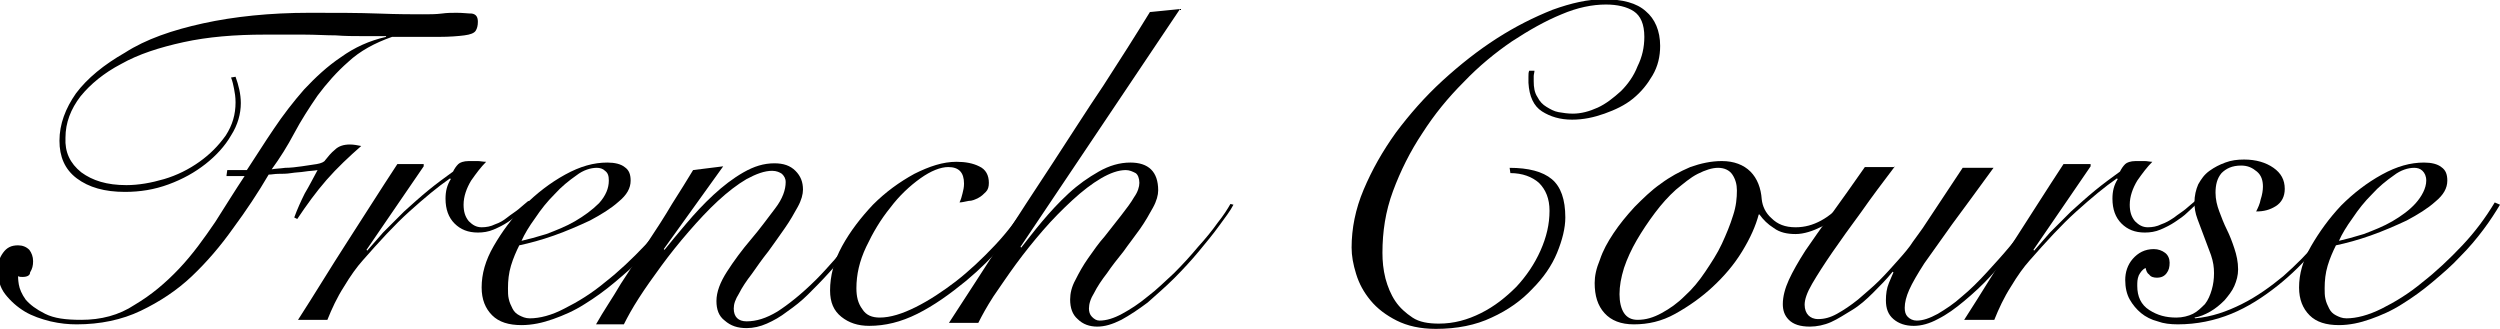 <?xml version="1.0" encoding="utf-8"?>
<!-- Generator: Adobe Illustrator 25.2.0, SVG Export Plug-In . SVG Version: 6.00 Build 0)  -->
<svg version="1.1" id="レイヤー_1" xmlns="http://www.w3.org/2000/svg" xmlns:xlink="http://www.w3.org/1999/xlink" x="0px"
	 y="0px" width="332.2px" height="43.7px" viewBox="0 0 332.2 43.7" style="enable-background:new 0 0 332.2 43.7;"
	 xml:space="preserve">
<g>
	<path d="M30.1,23.3l0.1-0.7h2.6c1.2-1.8,2.3-3.6,3.6-5.5c1.2-1.8,2.6-3.6,4-5.2c1.5-1.6,3.1-3.1,4.9-4.3c1.8-1.3,3.8-2.2,6-2.7V4.8
		c-1,0-2.1,0-3.2,0c-1.1,0-2.2,0-3.5-0.1c-1.3,0-2.7-0.1-4.2-0.1c-1.5,0-3.3,0-5.2,0c-4,0-7.6,0.3-10.8,1c-3.2,0.7-6,1.6-8.3,2.9
		c-2.3,1.2-4.1,2.7-5.4,4.3c-1.3,1.7-2,3.5-2,5.5c-0.1,1.9,0.6,3.4,2.1,4.6c1.5,1.1,3.4,1.7,6,1.7c1.6,0,3.3-0.3,5-0.8
		c1.7-0.5,3.3-1.3,4.7-2.3c1.4-1,2.5-2.1,3.5-3.5c0.9-1.4,1.3-2.8,1.3-4.4c0-0.7-0.1-1.3-0.2-1.8c-0.1-0.5-0.2-1-0.4-1.5l0.6-0.1
		c0.4,1.1,0.7,2.3,0.7,3.5c0,1.4-0.4,2.9-1.3,4.3c-0.8,1.4-2,2.7-3.4,3.8c-1.4,1.1-3,2-4.9,2.7c-1.9,0.7-3.8,1-5.8,1
		c-2.7,0-4.8-0.6-6.4-1.8c-1.6-1.2-2.3-2.9-2.3-5c0-2.2,0.8-4.3,2.2-6.3c1.5-2,3.7-3.8,6.5-5.4C19.4,5.2,22.9,4,27,3.1
		c4.1-0.9,8.9-1.4,14.1-1.4c3.5,0,6.6,0,9.2,0.1c2.6,0.1,4.6,0.1,5.9,0.1c0.9,0,1.7,0,2.5-0.1c0.7-0.1,1.4-0.1,2-0.1
		c0.8,0,1.5,0.1,2,0.1c0.6,0.1,0.8,0.5,0.8,1.1c0,0.5-0.1,0.9-0.3,1.2c-0.2,0.3-0.7,0.5-1.5,0.6c-0.8,0.1-1.9,0.2-3.4,0.2
		c-1.5,0-3.6,0-6.2,0c-2.3,0.8-4.3,1.9-5.8,3.3c-1.6,1.4-2.9,2.9-4.1,4.5c-1.1,1.6-2.2,3.3-3.1,5c-0.9,1.7-1.9,3.3-3,4.8
		c0.5-0.1,1.1-0.1,1.8-0.2c0.7,0,1.5-0.1,2.2-0.2c0.7-0.1,1.4-0.2,2-0.3s1-0.3,1.1-0.5c0.4-0.5,0.8-1,1.3-1.4c0.5-0.5,1.2-0.7,2-0.7
		c0.5,0,1,0.1,1.5,0.2c-1.6,1.4-3.2,2.9-4.6,4.5s-2.7,3.4-3.9,5.2l-0.4-0.2c0.4-1.1,0.9-2.2,1.4-3.2c0.6-1,1.1-2,1.7-3.1
		c-0.5,0.1-1.1,0.1-1.7,0.2c-0.6,0.1-1.2,0.1-1.8,0.2c-0.6,0.1-1.2,0.1-1.7,0.1c-0.5,0-0.9,0.1-1.3,0.1c-1.4,2.4-3,4.8-4.7,7.1
		c-1.7,2.4-3.5,4.5-5.5,6.4c-2,1.9-4.3,3.4-6.8,4.6s-5.4,1.8-8.5,1.8c-1.1,0-2.2-0.1-3.5-0.4c-1.2-0.3-2.4-0.7-3.4-1.3
		c-1-0.6-1.9-1.4-2.6-2.3c-0.7-0.9-1-2-1-3.3c0-0.8,0.2-1.5,0.7-2.2c0.5-0.7,1.1-1,2-1c0.6,0,1.1,0.2,1.5,0.6
		c0.3,0.4,0.5,0.9,0.5,1.5c0,0.6-0.1,1-0.4,1.5C4,36.6,3.6,36.8,3,36.8c-0.2,0-0.4,0-0.6-0.1c0,0.1,0,0.5,0.1,1.1
		c0.1,0.6,0.4,1.3,0.9,2C4,40.5,4.8,41.1,6,41.7s2.7,0.8,4.8,0.8c2.6,0,5-0.6,7.1-2c2.2-1.3,4.1-2.9,5.9-4.8c1.8-1.9,3.3-4,4.8-6.2
		c1.4-2.2,2.7-4.3,3.9-6.1H30.1z"/>
	<path d="M56.3,22.1l-7.6,11.1l0.1,0.1c0.6-0.7,1.3-1.5,2.1-2.4c0.9-0.9,1.8-1.8,2.8-2.8c1-0.9,2.1-1.9,3.2-2.8
		c1.1-0.9,2.2-1.7,3.3-2.5c0.2-0.4,0.4-0.7,0.7-1c0.2-0.2,0.7-0.4,1.4-0.4c0.4,0,0.8,0,1.2,0c0.3,0,0.7,0.1,1.1,0.1
		c-0.7,0.7-1.3,1.5-2,2.5c-0.6,1-1,2.1-1,3.2c0,0.9,0.2,1.6,0.7,2.2c0.5,0.5,1,0.8,1.7,0.8c0.6,0,1.2-0.1,1.8-0.4
		c0.6-0.2,1.1-0.5,1.6-0.9c0.5-0.4,1-0.7,1.5-1.1c0.5-0.4,0.9-0.8,1.3-1.1l0.4,0.2c-0.4,0.4-0.9,0.8-1.4,1.3
		c-0.5,0.5-1.1,0.9-1.7,1.3c-0.6,0.4-1.2,0.7-1.9,1c-0.7,0.3-1.4,0.4-2.1,0.4c-1.3,0-2.3-0.4-3.1-1.2c-0.8-0.8-1.2-1.9-1.2-3.3
		c0-1,0.2-1.8,0.7-2.6l-0.1-0.1c-1.6,1.1-3.4,2.6-5.4,4.4c-2,1.8-4,4-6.2,6.5c-0.8,0.9-1.6,2-2.5,3.5c-0.9,1.4-1.6,2.9-2.2,4.4h-3.9
		c2.2-3.4,4.3-6.9,6.5-10.3c2.2-3.4,4.4-6.9,6.7-10.4H56.3z"/>
	<path d="M90.7,27.2c-0.6,1-1.4,2.1-2.2,3.3c-0.9,1.2-1.9,2.4-3.1,3.6c-1.1,1.2-2.4,2.3-3.7,3.4c-1.3,1.1-2.7,2.1-4,2.9
		c-1.4,0.9-2.8,1.5-4.2,2c-1.4,0.5-2.8,0.8-4.2,0.8c-1.7,0-3-0.4-3.9-1.3c-0.9-0.9-1.4-2.1-1.4-3.7c0-1.8,0.5-3.6,1.6-5.5
		c1.1-1.9,2.4-3.7,4.1-5.4c1.6-1.6,3.4-3,5.4-4.1c2-1.1,3.8-1.6,5.6-1.6c1,0,1.8,0.2,2.3,0.6c0.6,0.4,0.8,1,0.8,1.8
		c0,1-0.5,1.9-1.6,2.8c-1,0.9-2.3,1.7-3.8,2.5c-1.5,0.7-3.1,1.4-4.8,2c-1.7,0.6-3.2,1-4.6,1.3c-0.4,0.8-0.8,1.7-1.1,2.7
		c-0.3,1-0.4,2-0.4,3c0,0.5,0,1,0.1,1.4c0.1,0.5,0.3,0.9,0.5,1.3c0.2,0.4,0.5,0.7,0.9,0.9c0.4,0.2,0.8,0.4,1.4,0.4
		c1.3,0,2.9-0.4,4.6-1.3c1.8-0.9,3.6-2,5.4-3.5c1.8-1.4,3.6-3.1,5.3-4.9c1.7-1.8,3.1-3.7,4.3-5.7L90.7,27.2z M80.9,24
		c0-0.6-0.1-1-0.5-1.3c-0.3-0.3-0.7-0.4-1.1-0.4c-0.8,0-1.8,0.3-2.7,1c-1,0.7-2,1.5-2.9,2.5c-1,1-1.8,2-2.6,3.2
		c-0.8,1.1-1.4,2.1-1.8,3c0.9-0.2,2-0.5,3.3-0.9c1.3-0.5,2.6-1,3.8-1.7c1.2-0.7,2.3-1.5,3.2-2.4C80.5,26,80.9,25,80.9,24z"/>
	<path d="M96.1,22.1l-7.9,11l0.1,0.1c0.8-1,1.8-2.2,2.9-3.5c1.1-1.3,2.3-2.6,3.6-3.8c1.3-1.2,2.6-2.2,4-3c1.4-0.8,2.7-1.2,4.1-1.2
		c1.2,0,2.1,0.3,2.8,1c0.7,0.7,1,1.5,1,2.5c0,0.6-0.2,1.4-0.7,2.3c-0.5,0.9-1,1.8-1.7,2.8c-0.7,1-1.4,2-2.2,3.1c-0.8,1-1.5,2-2.2,3
		c-0.7,0.9-1.3,1.8-1.7,2.6c-0.5,0.8-0.7,1.4-0.7,2c0,1.1,0.6,1.7,1.7,1.7c1.3,0,2.6-0.4,4.1-1.3c1.4-0.9,3.2-2.3,5.2-4.3
		c0.8-0.8,1.6-1.7,2.4-2.6c0.8-1,1.6-1.9,2.4-2.8c0.8-0.9,1.4-1.8,2.1-2.7c0.6-0.8,1.1-1.5,1.5-2.1l0.4,0.2
		c-0.8,1.2-1.8,2.6-3.1,4.3c-1.3,1.7-2.6,3.3-4.1,4.9c-0.9,1-1.8,1.9-2.7,2.8c-0.9,0.9-1.8,1.6-2.8,2.3c-0.9,0.7-1.8,1.2-2.7,1.6
		c-0.9,0.4-1.8,0.6-2.7,0.6c-1.2,0-2.1-0.3-2.9-1c-0.8-0.6-1.1-1.5-1.1-2.6c0-1.2,0.5-2.5,1.4-3.9s2-2.9,3.2-4.3
		c1.2-1.4,2.2-2.8,3.2-4.1s1.4-2.5,1.4-3.5c0-0.5-0.2-0.8-0.5-1.1c-0.3-0.2-0.7-0.4-1.3-0.4c-1,0-2.1,0.4-3.4,1.1
		c-1.2,0.7-2.5,1.7-3.8,2.9c-1.3,1.2-2.6,2.6-3.9,4.1c-1.3,1.5-2.5,3-3.6,4.5c-1.1,1.5-2.1,2.9-3,4.3c-0.9,1.4-1.5,2.5-2,3.5h-3.7
		c1-1.8,2.2-3.5,3.3-5.4c1.2-1.8,2.3-3.6,3.5-5.4c1.2-1.8,2.3-3.5,3.3-5.2c1.1-1.7,2-3.2,2.8-4.5L96.1,22.1z"/>
	<path d="M136.9,27.7c-0.9,1.5-2.1,3.1-3.6,4.8s-3.1,3.3-4.9,4.8c-2.2,1.8-4.3,3.3-6.5,4.4c-2.2,1.1-4.3,1.6-6.4,1.6
		c-1.5,0-2.7-0.4-3.7-1.2c-1-0.8-1.5-1.9-1.5-3.5c0-1.9,0.5-3.9,1.6-5.9c1.1-2,2.5-3.8,4.1-5.5c1.7-1.7,3.5-3,5.5-4.1
		c2-1,3.8-1.6,5.6-1.6c1.2,0,2.2,0.2,3,0.6c0.9,0.4,1.3,1.2,1.3,2.2c0,0.5-0.1,0.9-0.4,1.2c-0.3,0.3-0.6,0.6-1,0.8
		c-0.4,0.2-0.8,0.4-1.3,0.4c-0.5,0.1-0.9,0.2-1.2,0.2c0.2-0.4,0.3-0.8,0.4-1.2s0.2-0.8,0.2-1.3c0-1.5-0.7-2.2-2.1-2.2
		c-1,0-2.3,0.5-3.7,1.5c-1.4,1-2.8,2.3-4,3.9c-1.3,1.6-2.3,3.3-3.2,5.2c-0.9,1.9-1.3,3.7-1.3,5.5c0,1.1,0.2,2,0.8,2.8
		c0.5,0.8,1.3,1.1,2.3,1.1c1.4,0,3-0.5,4.8-1.4c1.8-0.9,3.6-2.1,5.3-3.4c1.8-1.4,3.5-3,5.2-4.8c1.7-1.8,3-3.6,4.2-5.3L136.9,27.7z"
		/>
	<path d="M156.8,1.2l-21.2,31.6l0.1,0.1c0.8-1,1.7-2.2,2.8-3.5c1.1-1.3,2.2-2.5,3.5-3.7c1.3-1.2,2.6-2.1,4-2.9
		c1.4-0.8,2.8-1.2,4.2-1.2c2.4,0,3.7,1.2,3.7,3.7c0,0.6-0.2,1.4-0.7,2.3c-0.5,0.9-1,1.8-1.7,2.8c-0.7,1-1.5,2-2.2,3
		c-0.8,1-1.6,2-2.2,2.9c-0.7,0.9-1.3,1.8-1.7,2.6c-0.5,0.8-0.7,1.5-0.7,2.1c0,0.4,0.1,0.8,0.4,1.1c0.3,0.3,0.6,0.5,1,0.5
		c0.9,0,1.9-0.3,3-0.9c1.1-0.6,2.2-1.3,3.4-2.3c1.2-0.9,2.3-2,3.5-3.1c1.2-1.2,2.2-2.3,3.2-3.5c1-1.1,1.9-2.2,2.6-3.2
		c0.8-1,1.3-1.8,1.7-2.5l0.4,0.1c-0.4,0.8-1.1,1.7-1.9,2.8c-0.8,1.1-1.7,2.2-2.7,3.4c-1,1.2-2.1,2.4-3.3,3.6
		c-1.2,1.2-2.4,2.2-3.5,3.2c-1.2,0.9-2.4,1.7-3.5,2.3c-1.2,0.6-2.2,0.9-3.2,0.9c-1,0-1.9-0.3-2.6-1c-0.7-0.6-1-1.5-1-2.6
		c0-0.8,0.2-1.7,0.7-2.6c0.5-1,1-1.9,1.7-2.9c0.7-1,1.4-2,2.2-2.9c0.8-1,1.5-1.9,2.2-2.8c0.7-0.9,1.3-1.7,1.7-2.4
		c0.5-0.7,0.7-1.4,0.7-1.9c0-0.6-0.2-1.1-0.5-1.3c-0.4-0.2-0.8-0.4-1.3-0.4c-1,0-2.1,0.4-3.3,1.1c-1.2,0.7-2.5,1.7-3.8,2.9
		c-1.3,1.2-2.6,2.5-3.9,4c-1.3,1.5-2.5,3-3.6,4.5c-1.1,1.5-2.1,3-3,4.3c-0.9,1.4-1.5,2.5-2,3.5h-3.9c2.2-3.4,4.5-6.9,6.8-10.5
		c2.3-3.6,4.6-7.1,6.9-10.6c2.3-3.5,4.5-7,6.8-10.4c2.2-3.4,4.3-6.7,6.2-9.8L156.8,1.2z"/>
	<path d="M203.9,9.4c0,0.2-0.1,0.5-0.1,0.7c0,0.2,0,0.4,0,0.7c0,0.8,0.1,1.5,0.5,2.1c0.3,0.6,0.7,1,1.2,1.3c0.5,0.3,1,0.6,1.6,0.7
		c0.6,0.1,1.2,0.2,1.9,0.2c1.1,0,2.2-0.3,3.3-0.8c1.1-0.5,2.1-1.3,3.1-2.2c0.9-0.9,1.7-2,2.2-3.3c0.6-1.2,0.9-2.5,0.9-3.9
		c0-1.7-0.5-2.8-1.4-3.4c-0.9-0.6-2.2-0.9-3.7-0.9c-1.8,0-3.8,0.4-5.9,1.3c-2.2,0.9-4.3,2.1-6.6,3.6c-2.2,1.5-4.4,3.3-6.4,5.4
		c-2.1,2.1-3.9,4.3-5.5,6.8c-1.6,2.4-2.9,5-3.9,7.7c-1,2.7-1.4,5.4-1.4,8.2c0,1.1,0.1,2.2,0.4,3.4c0.3,1.1,0.7,2.1,1.3,3
		c0.6,0.9,1.4,1.6,2.3,2.2s2.1,0.8,3.5,0.8c2,0,3.8-0.5,5.6-1.4c1.8-0.9,3.3-2.1,4.7-3.5c1.3-1.4,2.4-3,3.2-4.8
		c0.8-1.8,1.2-3.5,1.2-5.3c0-1.6-0.5-2.8-1.4-3.7c-0.9-0.8-2.2-1.3-3.8-1.3l-0.1-0.7c2.5,0,4.4,0.5,5.6,1.5c1.2,1,1.8,2.7,1.8,5.1
		c0,1.4-0.4,3-1.1,4.7c-0.7,1.7-1.8,3.3-3.3,4.8c-1.4,1.5-3.2,2.8-5.4,3.8c-2.1,1-4.6,1.5-7.4,1.5c-2.1,0-3.8-0.4-5.2-1.1
		s-2.6-1.6-3.5-2.7s-1.5-2.2-1.9-3.5c-0.4-1.3-0.6-2.4-0.6-3.5c0-2.5,0.5-5.1,1.6-7.7c1.1-2.6,2.5-5.1,4.3-7.6
		c1.8-2.4,3.8-4.7,6.2-6.9c2.3-2.1,4.7-4,7.2-5.6c2.5-1.6,4.9-2.8,7.4-3.8c2.5-0.9,4.7-1.4,6.8-1.4c2.5,0,4.4,0.5,5.6,1.6
		c1.2,1,1.9,2.6,1.9,4.6c0,1.4-0.3,2.7-1,3.9c-0.7,1.2-1.5,2.2-2.6,3.1c-1.1,0.9-2.4,1.5-3.8,2c-1.4,0.5-2.8,0.8-4.3,0.8
		c-1.6,0-2.9-0.4-4-1.1c-1.1-0.7-1.7-2-1.8-3.8c0-0.2,0-0.5,0-0.8c0-0.3,0-0.6,0.1-0.8H203.9z"/>
	<path d="M245.3,27.5c-1,1.1-2,1.9-3.2,2.6c-1.2,0.6-2.4,1-3.5,1c-1.1,0-2.1-0.2-2.9-0.8c-0.8-0.5-1.4-1.1-1.9-1.8h-0.1
		c-0.4,1.5-1.1,3.1-2.2,4.9s-2.4,3.3-3.9,4.7c-1.5,1.4-3.2,2.6-5,3.6s-3.6,1.4-5.5,1.4c-1.7,0-3-0.5-3.9-1.5c-0.9-1-1.3-2.3-1.3-4
		c0-0.9,0.2-1.9,0.7-3.1c0.4-1.2,1-2.3,1.8-3.5c0.8-1.2,1.7-2.3,2.8-3.5c1.1-1.1,2.2-2.2,3.5-3.1c1.2-0.9,2.5-1.6,3.9-2.2
		c1.4-0.5,2.8-0.8,4.2-0.8c1.6,0,2.9,0.5,3.8,1.4s1.4,2.2,1.5,3.7c0.1,0.9,0.5,1.8,1.3,2.5c0.8,0.8,1.8,1.2,3.2,1.2
		c1.2,0,2.3-0.3,3.4-0.9c1.1-0.6,2-1.4,3-2.3L245.3,27.5z M215.2,39.1c0,1,0.2,1.9,0.6,2.5c0.4,0.6,1,0.9,1.8,0.9
		c1.1,0,2.1-0.3,3.2-0.9c1.1-0.6,2.1-1.3,3.1-2.3c1-0.9,1.9-2,2.7-3.2c0.8-1.2,1.6-2.4,2.2-3.7c0.6-1.3,1.1-2.5,1.5-3.8
		c0.4-1.2,0.5-2.3,0.5-3.3c0-0.8-0.2-1.5-0.6-2.1c-0.4-0.6-1.1-0.9-1.9-0.9c-0.8,0-1.7,0.3-2.7,0.8s-1.9,1.3-2.9,2.1
		c-1,0.9-1.9,1.9-2.8,3.1c-0.9,1.2-1.7,2.4-2.4,3.6c-0.7,1.2-1.3,2.5-1.7,3.7C215.4,36.9,215.2,38,215.2,39.1z"/>
	<path d="M251.8,22.1c-1.6,2.1-3.1,4.1-4.5,6.1c-1.4,1.9-2.7,3.7-3.8,5.3c-1.1,1.6-2,3-2.7,4.2s-1,2.1-1,2.8c0,0.6,0.2,1.1,0.5,1.4
		c0.3,0.3,0.7,0.5,1.3,0.5c0.8,0,1.6-0.2,2.5-0.7c0.9-0.5,1.8-1.1,2.8-1.9c0.9-0.8,1.9-1.6,2.8-2.5c0.9-0.9,1.7-1.8,2.5-2.7
		c0.8-0.9,1.5-1.7,2-2.5c0.6-0.8,1-1.4,1.3-1.8l5.3-8h4.1c-2.2,3-4,5.5-5.5,7.5c-1.5,2.1-2.7,3.8-3.7,5.2c-0.9,1.4-1.6,2.6-2,3.5
		c-0.4,0.9-0.6,1.7-0.6,2.4c0,0.5,0.1,0.9,0.4,1.2c0.3,0.3,0.7,0.5,1.2,0.5c0.8,0,1.7-0.3,2.8-0.9c1-0.6,2.1-1.3,3.2-2.3
		c1.1-0.9,2.2-2,3.3-3.2c1.1-1.2,2.1-2.3,3.1-3.5c1-1.2,1.9-2.3,2.7-3.3c0.8-1,1.4-1.8,1.9-2.5l0.6,0.2c-0.5,0.7-1.1,1.6-1.9,2.6
		c-0.8,1.1-1.7,2.2-2.7,3.4c-1,1.2-2.1,2.4-3.2,3.6c-1.1,1.2-2.3,2.3-3.5,3.3c-1.2,1-2.3,1.8-3.5,2.4c-1.1,0.6-2.2,0.9-3.2,0.9
		c-1.1,0-2-0.3-2.7-0.9c-0.7-0.6-1-1.4-1-2.5c0-0.8,0.1-1.6,0.4-2.3c0.3-0.7,0.5-1.2,0.6-1.4l-0.1-0.1c-0.8,1-1.7,1.9-2.6,2.8
		c-0.9,0.9-1.8,1.7-2.8,2.3s-1.9,1.2-2.8,1.6c-0.9,0.4-1.9,0.6-2.8,0.6c-1.3,0-2.2-0.3-2.8-0.9c-0.6-0.6-0.8-1.3-0.8-2.1
		c0-1,0.3-2.1,0.8-3.2s1.3-2.5,2.2-3.9c1-1.4,2.1-3.1,3.5-4.9c1.3-1.8,2.8-3.9,4.4-6.2H251.8z"/>
	<path d="M277.8,22.1l-7.6,11.1l0.1,0.1c0.6-0.7,1.3-1.5,2.1-2.4c0.9-0.9,1.8-1.8,2.8-2.8c1-0.9,2.1-1.9,3.2-2.8
		c1.1-0.9,2.2-1.7,3.3-2.5c0.2-0.4,0.4-0.7,0.7-1c0.2-0.2,0.7-0.4,1.4-0.4c0.4,0,0.8,0,1.2,0c0.3,0,0.7,0.1,1,0.1
		c-0.7,0.7-1.3,1.5-2,2.5c-0.6,1-1,2.1-1,3.2c0,0.9,0.2,1.6,0.7,2.2c0.5,0.5,1,0.8,1.7,0.8c0.6,0,1.2-0.1,1.8-0.4
		c0.6-0.2,1.1-0.5,1.7-0.9c0.5-0.4,1-0.7,1.5-1.1c0.5-0.4,0.9-0.8,1.3-1.1l0.4,0.2c-0.4,0.4-0.9,0.8-1.4,1.3
		c-0.5,0.5-1.1,0.9-1.7,1.3c-0.6,0.4-1.2,0.7-1.9,1c-0.7,0.3-1.4,0.4-2.1,0.4c-1.3,0-2.3-0.4-3.1-1.2c-0.8-0.8-1.2-1.9-1.2-3.3
		c0-1,0.2-1.8,0.7-2.6l-0.1-0.1c-1.6,1.1-3.4,2.6-5.4,4.4c-2,1.8-4,4-6.2,6.5c-0.8,0.9-1.6,2-2.5,3.5c-0.9,1.4-1.6,2.9-2.2,4.4H261
		c2.2-3.4,4.3-6.9,6.5-10.3c2.2-3.4,4.4-6.9,6.7-10.4H277.8z"/>
	<path d="M312,27.2c-1.2,1.9-2.6,3.8-4.2,5.7c-1.6,1.9-3.3,3.6-5.2,5.1c-1.9,1.5-3.9,2.8-6.1,3.7c-2.2,0.9-4.6,1.4-7.1,1.4
		c-1,0-1.9-0.1-2.7-0.4c-0.8-0.2-1.6-0.6-2.2-1.1c-0.6-0.5-1.1-1.1-1.5-1.8s-0.6-1.6-0.6-2.6c0-1,0.3-2,1-2.8
		c0.7-0.8,1.6-1.3,2.8-1.3c0.6,0,1.1,0.2,1.5,0.5c0.4,0.3,0.6,0.8,0.6,1.3c0,0.6-0.1,1-0.4,1.4c-0.3,0.4-0.7,0.6-1.3,0.6
		c-0.4,0-0.8-0.1-1-0.4c-0.3-0.2-0.4-0.5-0.5-0.9c-0.4,0.2-0.7,0.6-0.9,1c-0.2,0.5-0.2,0.9-0.2,1.4c0,1.4,0.5,2.5,1.6,3.2
		c1.1,0.7,2.2,1,3.6,1c0.8,0,1.6-0.2,2.2-0.5c0.6-0.3,1.1-0.8,1.6-1.3c0.4-0.5,0.7-1.2,0.9-1.9c0.2-0.7,0.3-1.4,0.3-2.2
		c0-0.8-0.1-1.5-0.4-2.4c-0.3-0.8-0.6-1.6-0.9-2.4c-0.3-0.8-0.6-1.6-0.9-2.4c-0.3-0.8-0.4-1.5-0.4-2.2c0-0.9,0.2-1.7,0.5-2.4
		c0.4-0.7,0.8-1.3,1.5-1.8s1.3-0.8,2.1-1.1c0.8-0.3,1.6-0.4,2.5-0.4c1.6,0,2.9,0.4,3.9,1.1c1,0.7,1.5,1.6,1.5,2.8
		c0,1-0.4,1.8-1.2,2.3c-0.8,0.5-1.6,0.7-2.6,0.7c0.2-0.4,0.5-1,0.6-1.6c0.2-0.6,0.3-1.2,0.3-1.7c0-0.8-0.2-1.5-0.8-2
		s-1.2-0.8-2.1-0.8c-1.2,0-2,0.4-2.6,1c-0.6,0.7-0.8,1.6-0.8,2.6c0,0.9,0.2,1.7,0.5,2.5c0.3,0.8,0.6,1.6,1,2.4
		c0.4,0.8,0.7,1.6,1,2.5s0.5,1.8,0.5,2.8c0,0.8-0.2,1.5-0.5,2.2c-0.3,0.7-0.8,1.3-1.3,1.9c-0.6,0.6-1.2,1.1-1.9,1.5
		c-0.7,0.4-1.4,0.7-2.1,0.8l0.1,0.1c2.2-0.2,4.2-0.9,6.2-1.9c2-1,3.8-2.3,5.5-3.7c1.7-1.5,3.3-3.1,4.7-4.8c1.4-1.7,2.7-3.5,3.8-5.1
		L312,27.2z"/>
	<path d="M332.2,27.2c-0.6,1-1.3,2.1-2.2,3.3c-0.9,1.2-1.9,2.4-3.1,3.6c-1.1,1.2-2.4,2.3-3.7,3.4c-1.3,1.1-2.7,2.1-4,2.9
		c-1.4,0.9-2.8,1.5-4.2,2c-1.4,0.5-2.8,0.8-4.2,0.8c-1.7,0-3-0.4-3.9-1.3c-0.9-0.9-1.4-2.1-1.4-3.7c0-1.8,0.5-3.6,1.6-5.5
		c1.1-1.9,2.4-3.7,4-5.4c1.6-1.6,3.4-3,5.4-4.1s3.8-1.6,5.6-1.6c1,0,1.8,0.2,2.3,0.6c0.6,0.4,0.8,1,0.8,1.8c0,1-0.5,1.9-1.6,2.8
		c-1,0.9-2.3,1.7-3.8,2.5c-1.5,0.7-3.1,1.4-4.8,2c-1.7,0.6-3.2,1-4.6,1.3c-0.4,0.8-0.8,1.7-1.1,2.7c-0.3,1-0.4,2-0.4,3
		c0,0.5,0,1,0.1,1.4c0.1,0.5,0.3,0.9,0.5,1.3c0.2,0.4,0.5,0.7,0.9,0.9c0.4,0.2,0.8,0.4,1.4,0.4c1.3,0,2.9-0.4,4.7-1.3
		c1.8-0.9,3.6-2,5.4-3.5c1.8-1.4,3.6-3.1,5.3-4.9c1.7-1.8,3.1-3.7,4.3-5.7L332.2,27.2z M322.4,24c0-0.6-0.2-1-0.5-1.3
		c-0.3-0.3-0.7-0.4-1.1-0.4c-0.8,0-1.8,0.3-2.7,1c-1,0.7-2,1.5-2.9,2.5c-1,1-1.8,2-2.6,3.2c-0.8,1.1-1.4,2.1-1.8,3
		c0.9-0.2,2-0.5,3.3-0.9c1.3-0.5,2.6-1,3.8-1.7c1.2-0.7,2.3-1.5,3.1-2.4S322.4,25,322.4,24z"/>
</g>
</svg>

